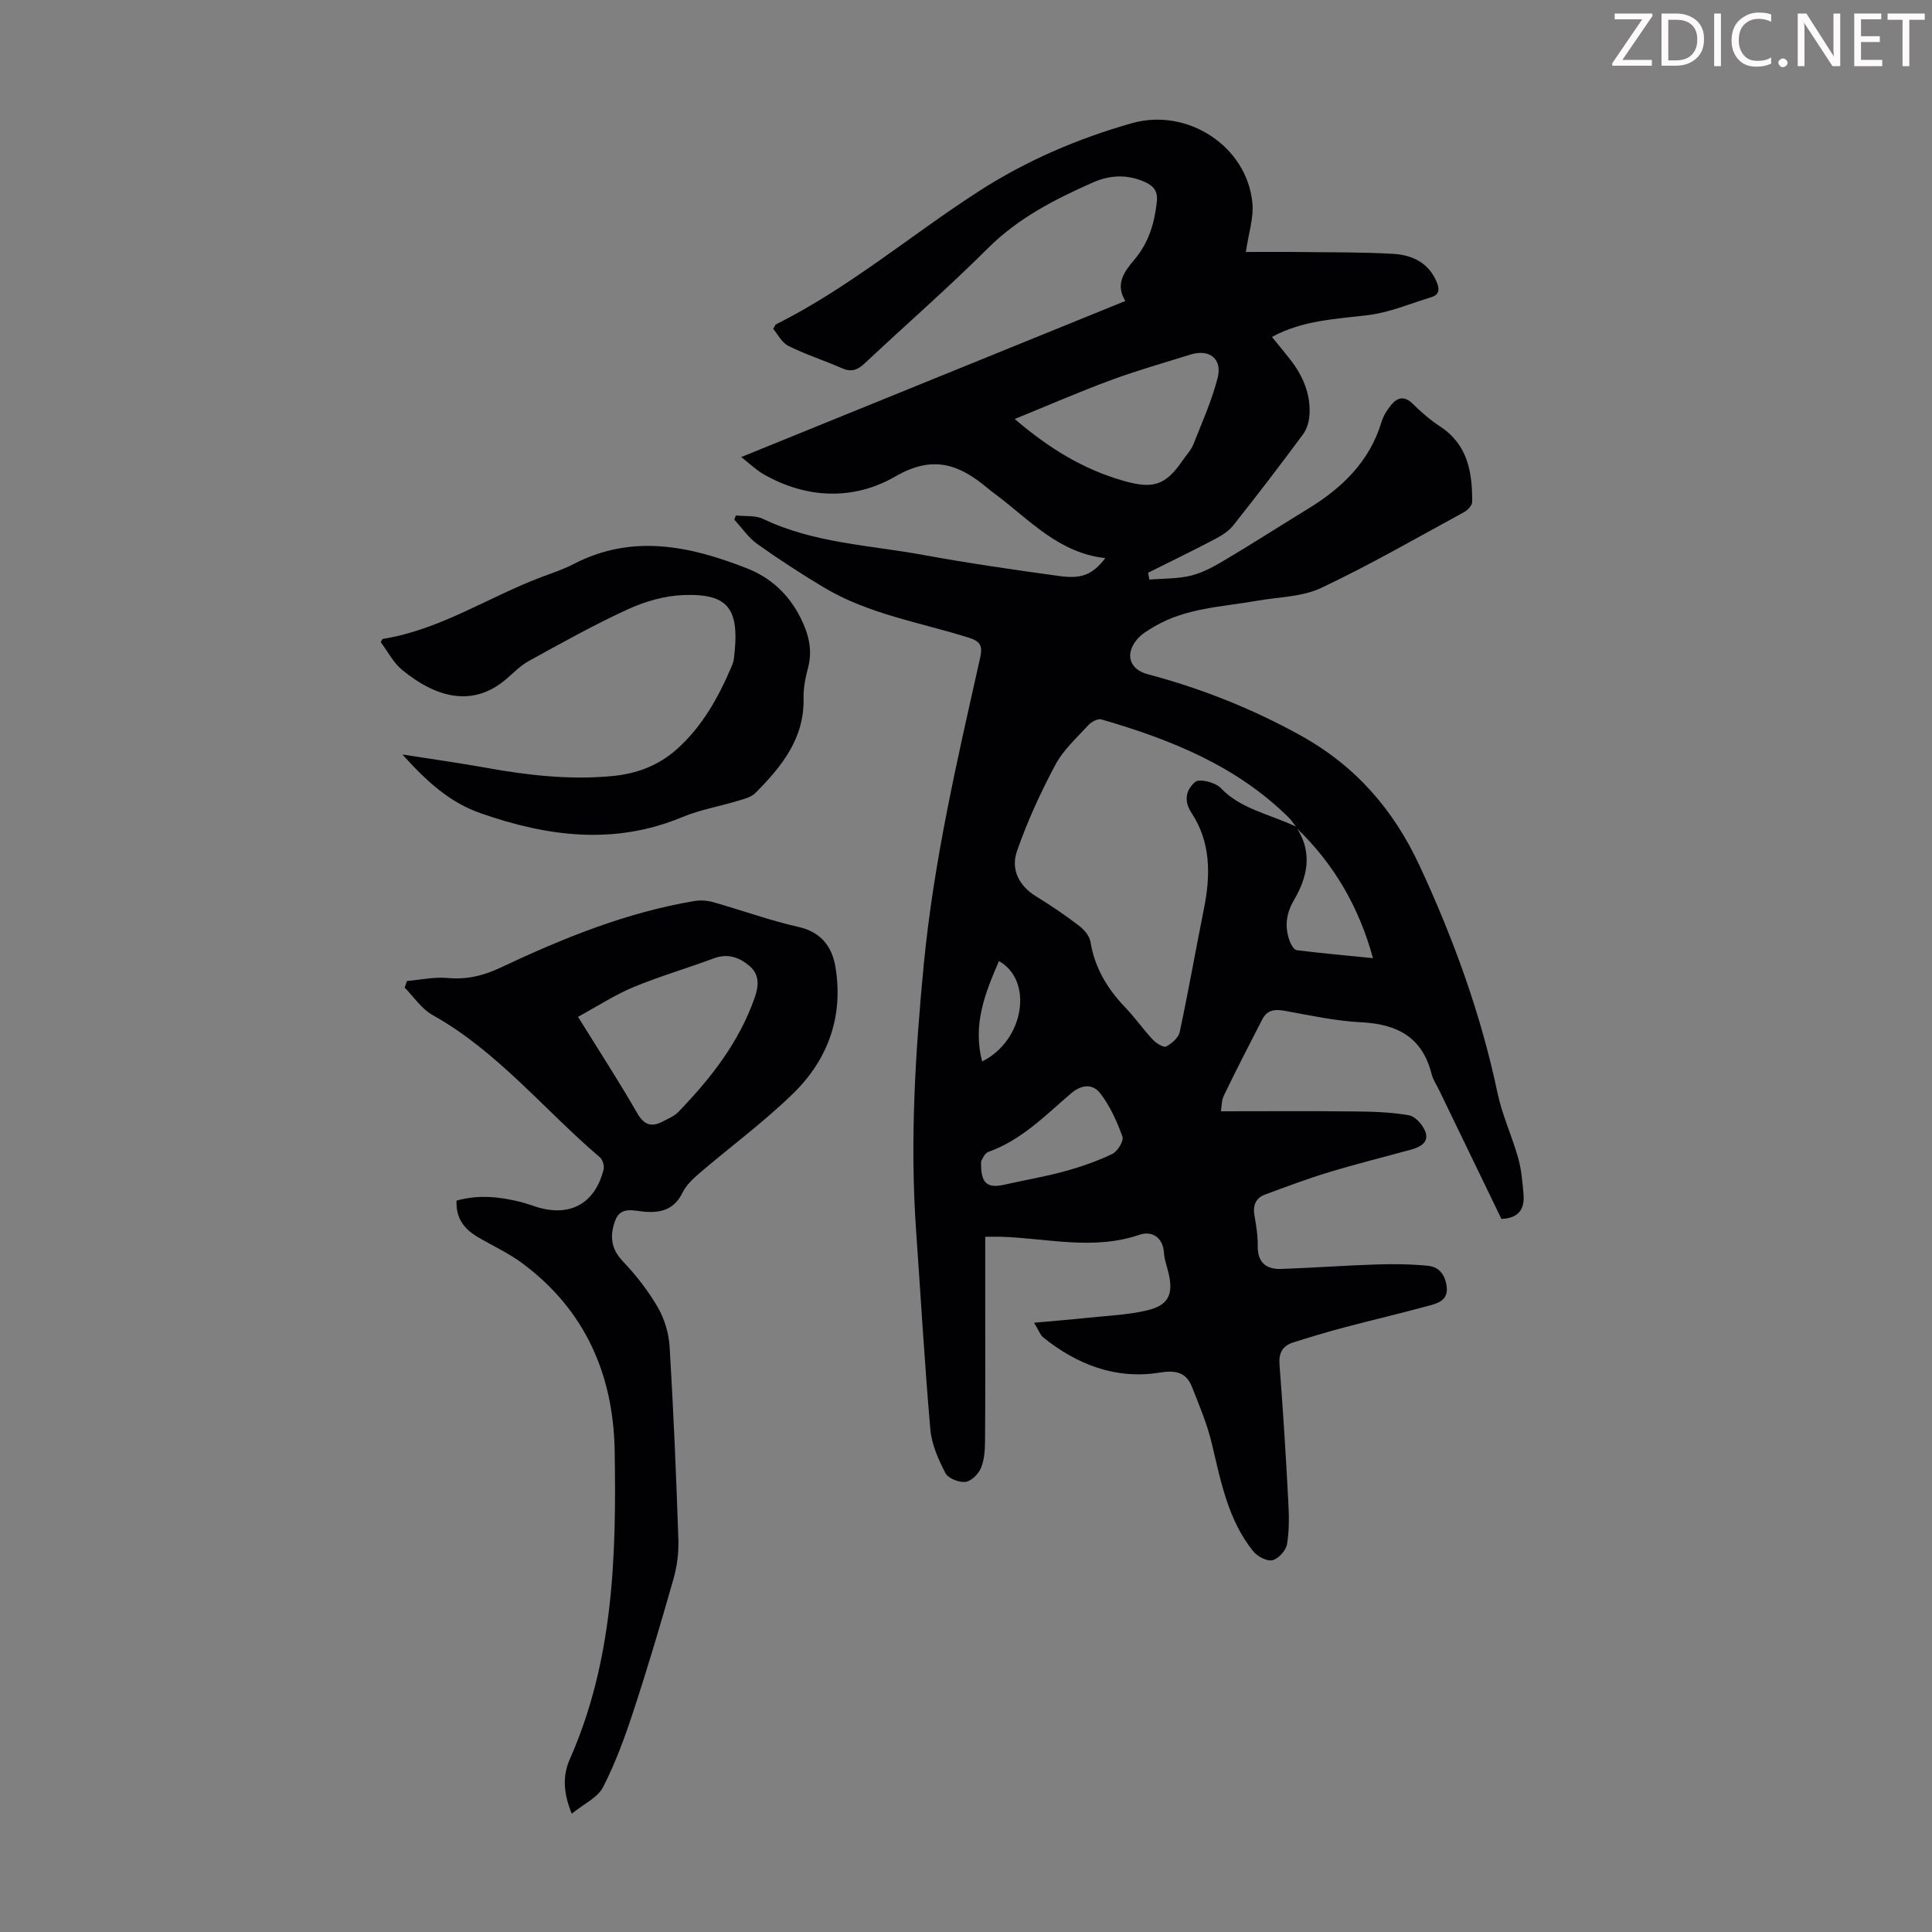 <svg enable-background="new 0 0 400 400" viewBox="0 0 400 400" xmlns="http://www.w3.org/2000/svg"><rect x="0" y="0" width="400" height="400" fill="#808080" stroke="none"/><g fill="#fcfafa"><path d="m342.2 3.2-6.3 9.2h6.1v1.2h-8.2v-.5l6.2-9.1h-5.7v-1.2h7.8v.4z"/><path d="m344 13.7v-10.9h3.1c1.6 0 3 .5 4.1 1.4 1.1 1 1.6 2.2 1.6 3.9s-.5 3-1.6 4-2.5 1.5-4.2 1.5h-3zm1.4-9.6v8.4h1.6c1.4 0 2.5-.4 3.2-1.1.8-.8 1.2-1.8 1.2-3.2s-.4-2.4-1.2-3.1-1.8-1-3.1-1z"/><path d="m356.3 2.8v10.9h-1.4v-10.9z"/><path d="m366.6 13.2c-.8.4-1.8.6-3 .6-1.6 0-2.8-.5-3.7-1.5s-1.4-2.3-1.4-3.9c0-1.7.5-3.2 1.6-4.2s2.4-1.6 4-1.6c1 0 1.9.1 2.6.4v1.5c-.8-.4-1.6-.6-2.6-.6-1.2 0-2.2.4-3 1.2s-1.1 1.9-1.1 3.3c0 1.3.4 2.3 1.1 3.1s1.6 1.1 2.8 1.1c1.1 0 2-.2 2.8-.7v1.3z"/><path d="m368.2 13c0-.3.1-.5.3-.6.2-.2.4-.3.6-.3.3 0 .5.1.7.3s.3.4.3.6-.1.5-.3.6c-.2.2-.4.3-.7.3s-.5-.1-.6-.3c-.2-.2-.3-.4-.3-.6z"/><path d="m381.1 13.7h-1.7l-5.5-8.4c-.2-.2-.3-.5-.4-.7 0 .2.1.8.1 1.5v7.6h-1.4v-10.9h1.8l5.3 8.3c.3.4.4.6.4.8 0-.3-.1-.8-.1-1.6v-7.5h1.4v10.9z"/><path d="m389.7 13.7h-5.8v-10.9h5.6v1.2h-4.2v3.5h3.9v1.2h-3.9v3.7h4.4z"/><path d="m398.4 4.1h-3.1v9.6h-1.4v-9.6h-3.1v-1.3h7.7v1.3z"/></g><path d="m214.1 273.86c4.12-.38 7.65-.66 11.16-1.03 4.1-.44 8.28-.59 12.26-1.54 4.41-1.04 5.44-3.32 4.43-7.65-.33-1.41-.87-2.82-.96-4.24-.22-3.36-2.62-4.6-5.06-3.76-9.56 3.28-19.08.73-28.61.42-.88-.03-1.75 0-3.34 0v13.17c0 9.73.04 19.46-.04 29.19-.02 1.87-.15 3.89-.87 5.57-.52 1.23-2.01 2.7-3.2 2.82-1.35.14-3.57-.73-4.13-1.82-1.45-2.81-2.85-5.93-3.12-9.03-1.2-13.69-1.98-27.42-2.95-41.13-1.3-18.48-.18-36.85 1.6-55.28 2.08-21.46 6.94-42.33 11.64-63.27.56-2.52.15-3.48-2.37-4.27-10.1-3.16-20.74-4.86-29.99-10.4-4.69-2.81-9.28-5.79-13.73-8.96-1.86-1.32-3.21-3.35-4.79-5.06.11-.29.22-.58.32-.87 1.9.21 4.03-.06 5.65.72 10.53 5.03 22.07 5.42 33.24 7.47 9.34 1.71 18.75 3.07 28.16 4.36 4.68.64 6.83-.37 9.45-3.72-9.64-1.04-15.67-7.91-22.68-13.16-.54-.4-1.08-.8-1.59-1.23-5.86-4.94-11.29-7.1-19.2-2.52-8.51 4.93-18.28 4.71-27.28-.45-1.51-.86-2.79-2.12-4.64-3.56 26.8-10.89 53.04-21.55 79.54-32.32-2.2-3.48-.2-6.12 1.87-8.56 2.96-3.5 4.16-7.55 4.64-11.99.24-2.17-.65-3.27-2.51-4.1-3.63-1.61-7.23-1.43-10.73.12-7.88 3.49-15.44 7.34-21.72 13.6-8.23 8.22-17.03 15.86-25.51 23.84-1.5 1.41-2.79 1.87-4.74 1.01-3.66-1.61-7.5-2.83-11.07-4.61-1.38-.69-2.22-2.45-3.15-3.53.43-.74.47-.88.55-.92 15.09-7.53 27.93-18.48 42-27.56 9.85-6.35 20.49-10.92 31.74-14.11 11.44-3.24 23.77 4.74 24.92 16.47.31 3.12-.8 6.38-1.35 10.2 3.96 0 7.8-.04 11.64.01 6.26.07 12.52.02 18.77.37 3.95.22 7.38 1.75 9.09 5.81.64 1.52.59 2.65-1.11 3.17-4.34 1.32-8.63 3.17-13.07 3.71-6.76.83-13.56 1.06-19.92 4.52 1.33 1.63 2.61 3.16 3.83 4.73 2.54 3.27 4.14 6.95 3.96 11.14-.06 1.44-.48 3.1-1.31 4.23-4.72 6.39-9.55 12.7-14.49 18.92-.98 1.24-2.49 2.16-3.93 2.91-4.52 2.38-9.13 4.6-13.7 6.89.09.47.18.94.27 1.42 2.93-.25 5.95-.14 8.75-.86 2.54-.65 4.95-2.04 7.24-3.41 5.67-3.37 11.21-6.94 16.84-10.38 7.07-4.32 12.74-9.77 15.23-17.99.38-1.25 1.12-2.46 1.96-3.48 1.31-1.61 2.76-2 4.51-.27 1.74 1.72 3.63 3.36 5.68 4.7 5.72 3.75 6.65 9.48 6.62 15.58 0 .73-.91 1.72-1.66 2.13-9.82 5.34-19.52 10.95-29.62 15.71-4 1.88-8.9 1.87-13.4 2.67-7.13 1.26-14.52 1.46-21.01 5.25-1.33.78-2.76 1.6-3.72 2.76-2.53 3.03-1.54 6.18 2.2 7.17 11.06 2.94 21.54 7.08 31.63 12.66 11.42 6.31 19.27 15.36 24.66 26.94 7.04 15.14 12.72 30.73 16.17 47.13.96 4.56 2.99 8.89 4.26 13.4.68 2.43.9 5.02 1.12 7.55.26 3-.95 4.97-4.58 5.1-4.25-8.79-8.57-17.73-12.9-26.67-.54-1.11-1.26-2.17-1.56-3.34-1.92-7.64-7.14-10.33-14.59-10.7-5.33-.27-10.63-1.44-15.91-2.39-2.01-.36-3.56-.12-4.53 1.75-2.7 5.24-5.4 10.48-7.96 15.79-.54 1.13-.49 2.54-.62 3.28 9.37 0 18.5-.07 27.63.03 3.78.04 7.61.14 11.31.8 1.33.24 2.87 1.99 3.39 3.4.79 2.13-.99 3.16-2.87 3.68-5.7 1.56-11.45 2.99-17.1 4.71-4.47 1.35-8.85 2.99-13.23 4.62-1.92.72-2.55 2.25-2.19 4.32.37 2.09.71 4.22.68 6.33-.05 3.47 1.79 4.86 4.9 4.75 6.58-.23 13.16-.72 19.74-.93 3.54-.11 7.11-.07 10.63.28 2.35.24 3.6 1.98 3.86 4.41.28 2.62-1.66 3.29-3.44 3.78-5.91 1.62-11.89 3.01-17.82 4.58-3.55.94-7.08 2-10.58 3.12-2.18.7-2.98 2.19-2.78 4.63.74 9.37 1.31 18.75 1.81 28.14.16 2.99.24 6.06-.26 8.99-.22 1.3-1.79 3.03-3.03 3.31-1.15.26-3.12-.8-3.98-1.87-5.21-6.5-6.69-14.46-8.56-22.31-.95-3.98-2.57-7.82-4.08-11.65-1.21-3.06-3.31-3.57-6.72-3.02-9.08 1.47-17.09-1.65-24.15-7.32-.63-.56-.96-1.59-1.84-3zm54.22-102.72c-.8-1.03-1.03-1.4-1.32-1.69-10.87-10.86-24.6-16.34-38.99-20.51-.73-.21-2.04.5-2.65 1.17-2.42 2.63-5.2 5.13-6.85 8.22-3.07 5.75-5.82 11.74-7.96 17.89-1.29 3.71.34 7.17 4 9.39 3.05 1.86 6.01 3.89 8.85 6.05 1.05.8 2.17 2.11 2.37 3.33.87 5.41 3.52 9.75 7.23 13.62 2.01 2.09 3.68 4.51 5.66 6.62.7.75 2.21 1.71 2.78 1.43 1.17-.59 2.56-1.82 2.81-3.01 1.82-8.51 3.32-17.08 5.03-25.61 1.38-6.9 1.4-13.69-2.58-19.72-1.83-2.76-.94-5.01.77-6.44.86-.72 4.14.1 5.24 1.25 4.15 4.35 9.81 5.3 15.61 8.01zm-58.23-84.39c7.13 6.11 14.24 10.44 22.56 12.81 6.02 1.71 8.62 1.01 12.21-4.24.76-1.11 1.73-2.12 2.22-3.34 1.8-4.53 3.81-9.04 5.02-13.74 1.02-3.95-1.72-6.05-5.6-4.84-5.53 1.73-11.12 3.31-16.55 5.32-6.54 2.42-12.94 5.21-19.86 8.03zm-6.96 153.68c-.14 4.58 1.22 5.65 4.78 4.85 4.13-.93 8.31-1.63 12.39-2.74 3.41-.93 6.79-2.1 9.98-3.62 1.09-.52 2.43-2.72 2.11-3.6-1.13-3.13-2.56-6.3-4.57-8.93-1.51-1.98-3.8-1.97-6.1.01-5.3 4.54-10.23 9.64-17.07 12.08-.87.31-1.34 1.7-1.52 1.95zm65.47-68.85c3.18 5.19 2.07 10.05-.74 14.85-1.61 2.75-1.96 5.68-.74 8.67.26.65.85 1.56 1.38 1.63 5.13.63 10.28 1.1 15.76 1.65-2.93-10.67-8.05-19.41-15.66-26.8zm-65.25 48.18c8.73-4.34 10.65-16.77 3.47-20.78-2.84 6.58-5.5 13.13-3.47 20.78z" fill="#010103"/><path d="m118.38 375.51c-1.89-4.61-1.82-8.09-.4-11.31 9.04-20.43 9.65-42.09 9.28-63.83-.27-15.81-6.14-29.2-19.14-38.84-2.85-2.11-6.15-3.61-9.23-5.43-2.76-1.63-4.54-3.87-4.36-7.52 4.53-1.29 8.9-.81 13.25.27 1.19.29 2.34.75 3.51 1.1 6.85 2.02 11.91-.82 13.68-7.82.19-.75-.2-2.03-.77-2.52-11.54-9.82-21.15-21.92-34.66-29.47-2.27-1.27-3.87-3.75-5.77-5.68.16-.45.33-.9.49-1.36 2.81-.24 5.65-.87 8.41-.62 3.96.37 7.44-.48 10.98-2.15 12.85-6.06 25.98-11.41 40.1-13.78 1.26-.21 2.67-.12 3.9.23 5.91 1.67 11.71 3.79 17.69 5.14 4.72 1.06 6.94 4.16 7.62 8.25 1.71 10.17-1.48 19.14-8.73 26.21-6.07 5.92-12.96 10.99-19.42 16.52-1.33 1.14-2.73 2.46-3.48 3.99-1.7 3.46-4.34 4.27-7.91 3.98-2.15-.17-4.96-1.22-6.08 1.9-1.07 2.99-.93 5.69 1.56 8.31 2.75 2.89 5.28 6.12 7.28 9.57 1.4 2.41 2.29 5.4 2.46 8.19.8 13.28 1.36 26.58 1.81 39.87.09 2.72-.27 5.57-1.02 8.2-2.59 9.13-5.29 18.23-8.25 27.25-1.76 5.38-3.72 10.76-6.29 15.79-1.09 2.2-3.97 3.48-6.51 5.56zm1.29-164.99c4.45 7.18 8.53 13.45 12.25 19.93 1.46 2.54 3.01 2.96 5.36 1.71 1.08-.57 2.3-1.06 3.12-1.9 6.73-6.95 12.63-14.47 15.87-23.76.83-2.37 1-4.72-1.07-6.49-2.11-1.8-4.5-2.67-7.4-1.6-5.54 2.06-11.24 3.72-16.69 5.98-3.85 1.61-7.4 3.94-11.44 6.13z" fill="#010103"/><path d="m83.32 156.21c6.25.98 11.84 1.76 17.38 2.76 8.62 1.56 17.25 2.53 26.02 1.71 5.06-.47 9.55-2.14 13.38-5.54 5.31-4.73 8.65-10.76 11.38-17.19.22-.51.4-1.06.47-1.61 1.26-10.27-1.03-13.48-10.43-13.14-3.9.14-7.99 1.32-11.56 2.96-7 3.21-13.74 6.99-20.49 10.7-1.73.95-3.16 2.46-4.69 3.76-7.01 5.97-14.61 3.74-21.51-1.91-1.84-1.51-3-3.85-4.44-5.76.2-.33.29-.64.43-.67 11.92-1.91 21.92-8.71 32.96-12.85 2.2-.82 4.45-1.57 6.52-2.64 12.15-6.31 24.07-3.77 35.91.88 4.97 1.95 8.67 5.41 11.09 10.23 1.66 3.3 2.54 6.62 1.56 10.34-.54 2.04-.98 4.2-.93 6.29.2 8.38-4.56 14.19-9.96 19.64-.92.93-2.51 1.29-3.85 1.69-3.73 1.13-7.65 1.79-11.22 3.28-14.11 5.9-27.98 4.08-41.83-.77-6.41-2.22-11.22-6.63-16.19-12.16z" fill="#010103"/></svg>